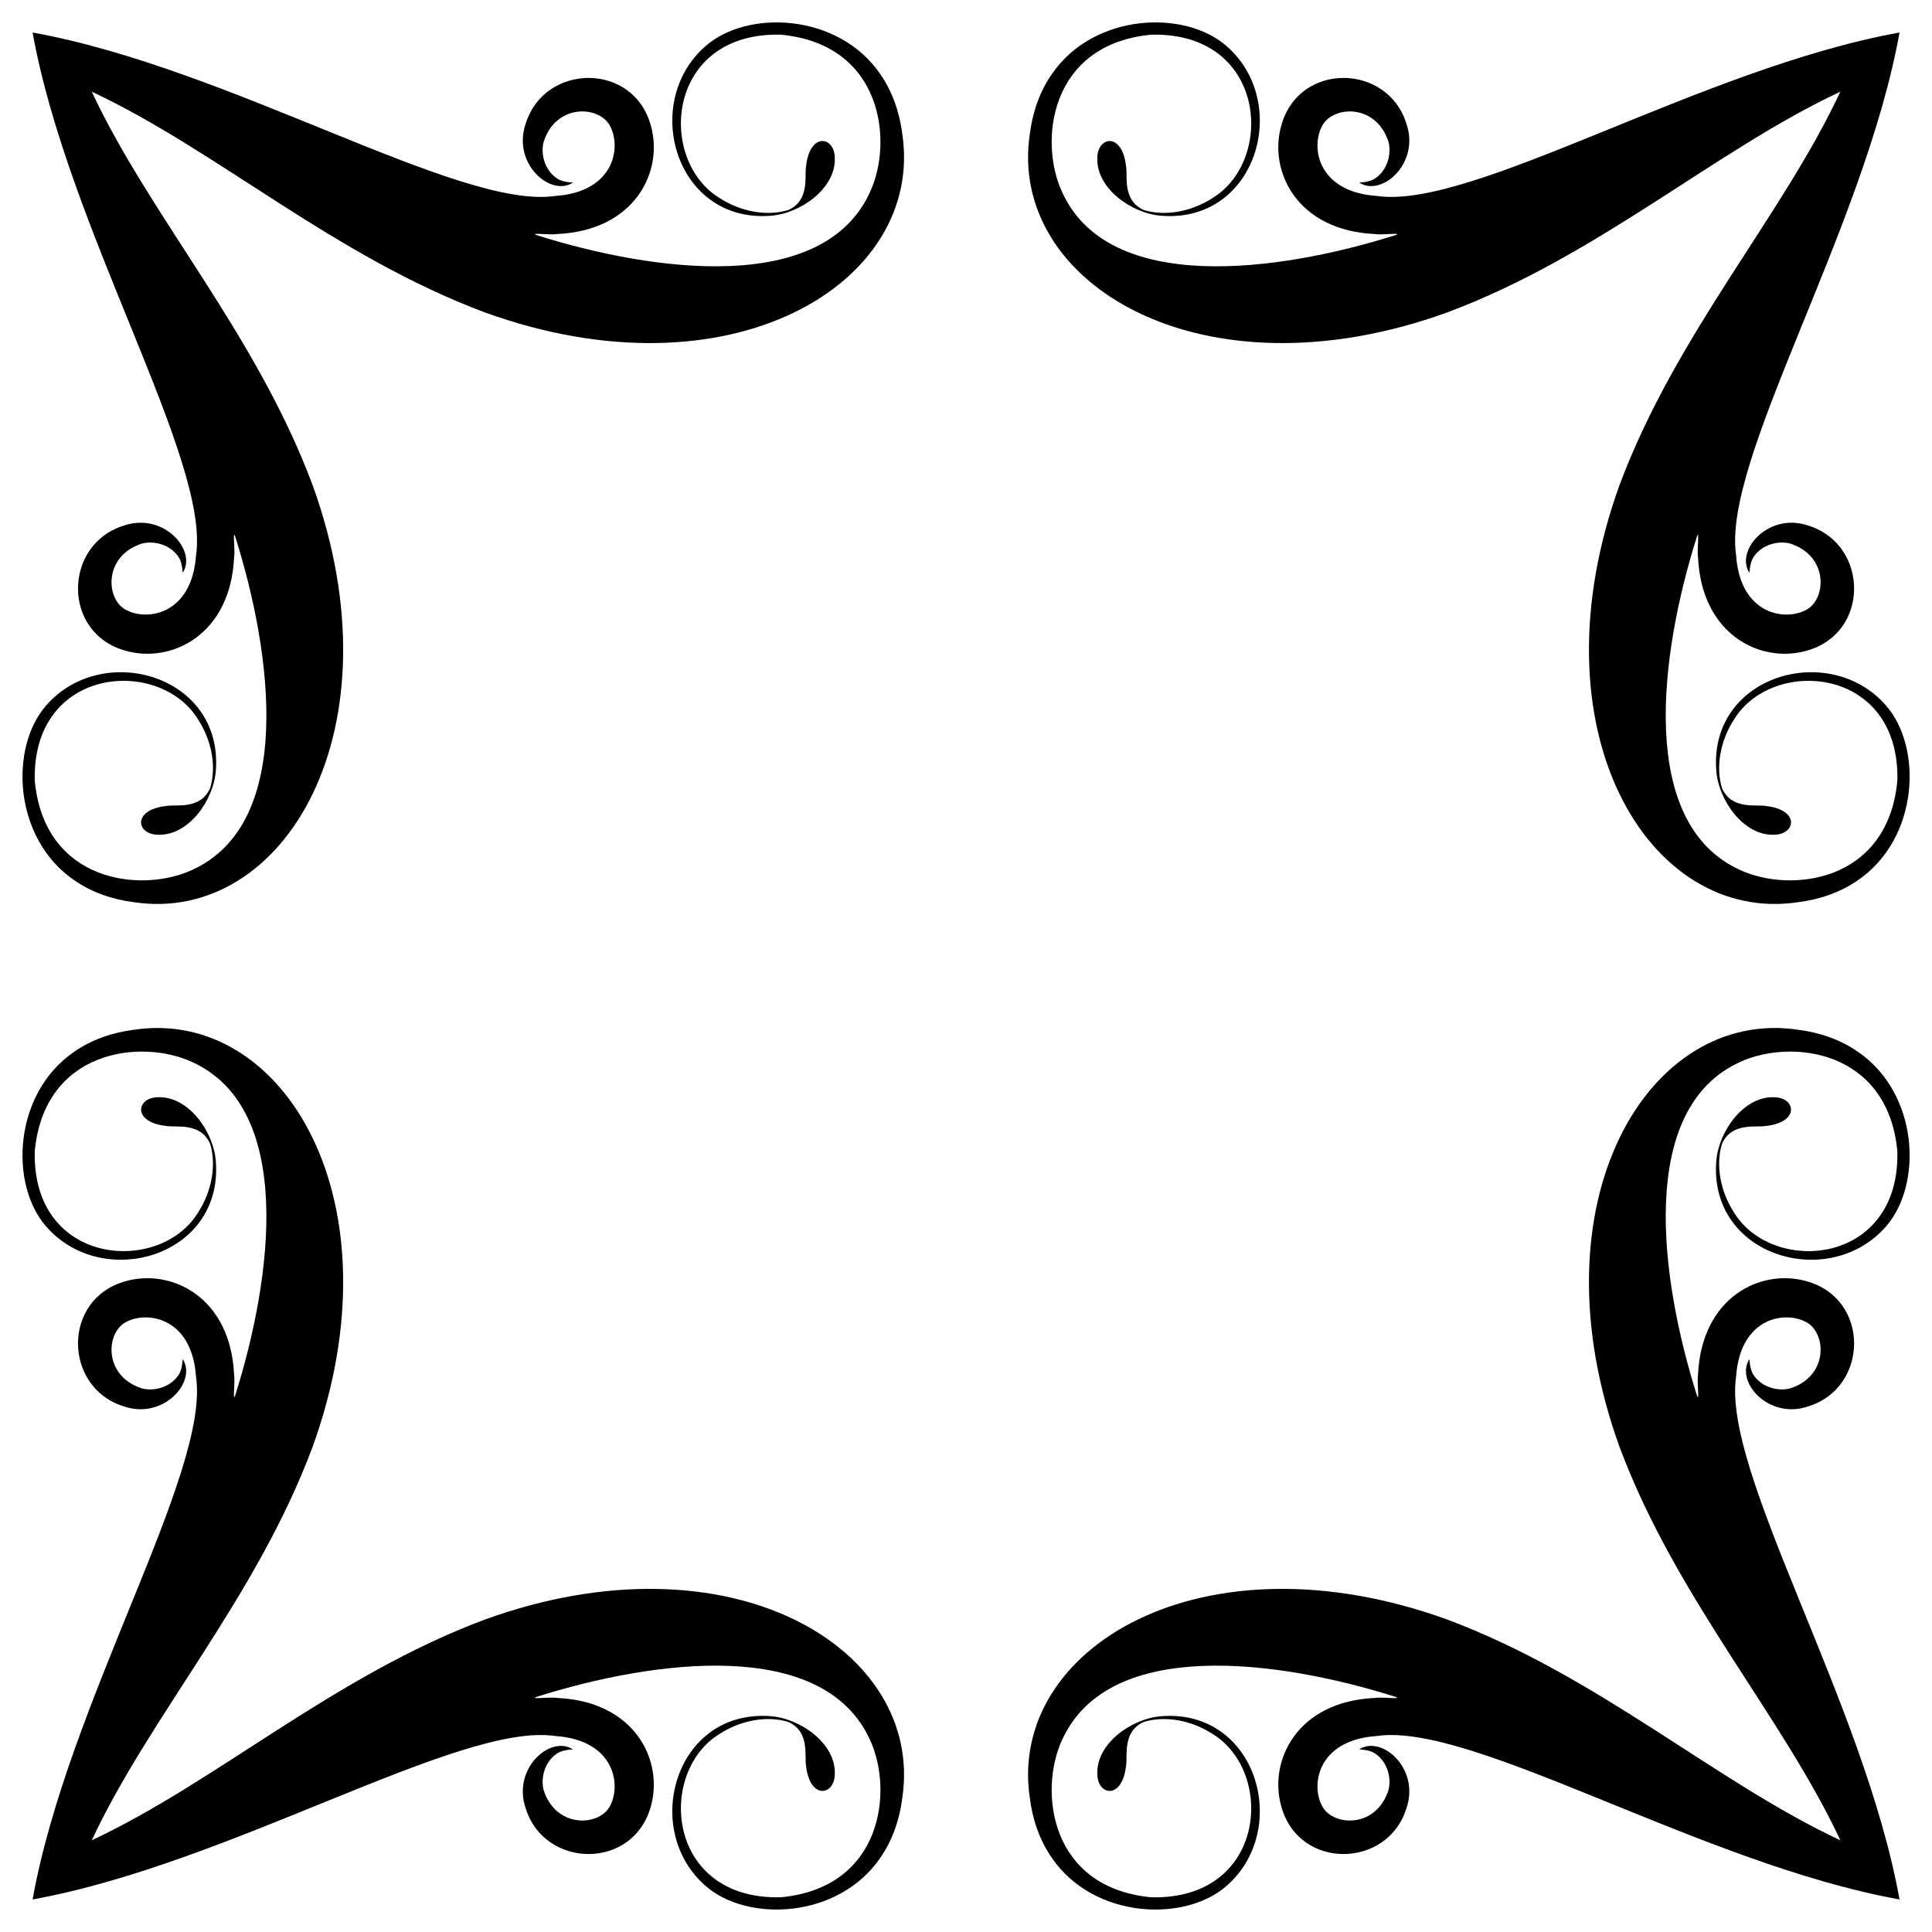 <?xml version="1.0" encoding="UTF-8"?>
<!DOCTYPE svg  PUBLIC '-//W3C//DTD SVG 1.1//EN'  'http://www.w3.org/Graphics/SVG/1.1/DTD/svg11.dtd'>
<svg enable-background="new 0 0 1638 1638" version="1.1" viewBox="0 0 1638 1638" xml:space="preserve" xmlns="http://www.w3.org/2000/svg">

	<path d="m1560.3 77.733c-49.36 105.65-139.37 205.38-187.18 333.4-75.194 207.8 24.497 372.71 151.26 353.8 18.069-2.245 35.869-8.256 50.874-18.715 51.885-35.609 54.86-112.86 23.592-148.23-47.894-54.816-149.64-25.542-143.77 54.965 1.709 25.498 23.152 55.523 48.691 54.747 18.727 0.102 22.57-21.119-6.457-24.339-8.163-1.613-29.106 3.562-37.379-15.188-5.32-17.633-1.826-39.849 10.626-58.846 32.978-52.592 140.48-44.245 138.07 52.629-8.158 86.378-90.608 95.475-133.32 75.642-87.188-39.441-68.173-183.11-36.437-283.28 0.202-0.292 0.615-0.868 0.817-1.16 0.391 5.91-0.897 13.178-0.036 19.61 3.115 65.52 53.104 89.926 91.881 78.974 54.243-14.88 52.901-89.905 2.047-105.98-33.929-12.049-62.815 20.827-50.372 39.901 0.389-4.854 0.985-9.96 3.908-14.032 6.618-9.408 19.384-13.488 30.404-10.868 31.946 10.071 31.131 44.767 15.55 55.273-17.245 11.222-57.593 6.589-61.162-45.222-12.062-81.101 108.42-275.7 138.56-443.25-167.55 30.143-362.15 150.62-443.25 138.56-51.811-3.569-56.444-43.917-45.222-61.162 10.506-15.581 45.202-16.396 55.273 15.55 2.62 11.02-1.46 23.786-10.868 30.404-4.072 2.923-9.178 3.519-14.032 3.908 19.075 12.443 51.951-16.443 39.901-50.372-16.075-50.853-91.099-52.196-105.98 2.047-10.952 38.777 13.454 88.767 78.974 91.881 6.432 0.861 13.7-0.426 19.61-0.035-0.292 0.202-0.868 0.615-1.16 0.817-100.16 31.736-243.84 50.751-283.28-36.437-19.833-42.712-10.736-125.16 75.642-133.32 96.875-2.404 105.22 105.1 52.629 138.07-18.997 12.453-41.213 15.946-58.846 10.627-18.75-8.273-13.575-29.216-15.188-37.379-3.221-29.028-24.441-25.184-24.339-6.457-0.776 25.539 29.25 46.982 54.747 48.691 80.507 5.872 109.78-95.873 54.965-143.77-35.369-31.268-112.62-28.293-148.23 23.592-10.459 15.005-16.47 32.805-18.715 50.874-18.911 126.76 145.99 226.45 353.8 151.26 128.02-47.814 227.75-137.82 333.4-187.18zm0 1482.5c-105.65-49.36-205.38-139.37-333.4-187.18-207.8-75.194-372.71 24.497-353.8 151.26 2.245 18.069 8.256 35.869 18.715 50.874 35.609 51.885 112.86 54.86 148.23 23.592 54.816-47.894 25.542-149.64-54.965-143.77-25.498 1.709-55.523 23.152-54.747 48.691-0.102 18.727 21.119 22.57 24.339-6.457 1.613-8.163-3.562-29.106 15.188-37.379 17.633-5.32 39.849-1.826 58.846 10.626 52.592 32.978 44.245 140.48-52.629 138.07-86.378-8.158-95.475-90.608-75.642-133.32 39.441-87.188 183.11-68.173 283.28-36.437 0.292 0.202 0.868 0.615 1.16 0.817-5.91 0.391-13.178-0.897-19.61-0.036-65.52 3.115-89.926 53.104-78.974 91.881 14.88 54.243 89.905 52.901 105.98 2.047 12.049-33.929-20.827-62.815-39.901-50.372 4.854 0.389 9.96 0.985 14.032 3.908 9.408 6.618 13.488 19.384 10.868 30.404-10.071 31.946-44.767 31.131-55.273 15.55-11.222-17.245-6.589-57.593 45.222-61.162 81.101-12.062 275.7 108.42 443.25 138.56-30.143-167.55-150.62-362.15-138.56-443.25 3.569-51.811 43.917-56.444 61.162-45.222 15.581 10.506 16.396 45.202-15.55 55.273-11.02 2.62-23.786-1.46-30.404-10.868-2.923-4.072-3.519-9.178-3.908-14.032-12.443 19.075 16.443 51.951 50.372 39.901 50.853-16.075 52.196-91.099-2.047-105.98-38.777-10.952-88.766 13.454-91.881 78.974-0.861 6.432 0.426 13.7 0.036 19.61-0.202-0.292-0.615-0.868-0.817-1.16-31.736-100.16-50.751-243.84 36.437-283.28 42.712-19.833 125.16-10.736 133.32 75.642 2.404 96.875-105.09 105.22-138.07 52.629-12.453-18.997-15.946-41.213-10.626-58.846 8.273-18.75 29.216-13.575 37.379-15.188 29.028-3.221 25.184-24.441 6.457-24.339-25.539-0.776-46.982 29.25-48.691 54.747-5.872 80.507 95.873 109.78 143.77 54.965 31.268-35.369 28.293-112.62-23.592-148.23-15.005-10.459-32.805-16.47-50.874-18.715-126.76-18.911-226.45 145.99-151.26 353.8 47.812 128.02 137.82 227.75 187.18 333.4zm-1482.5 0c49.36-105.65 139.37-205.38 187.18-333.4 75.194-207.8-24.497-372.71-151.26-353.8-18.069 2.245-35.869 8.256-50.874 18.715-51.885 35.609-54.86 112.86-23.592 148.23 47.894 54.816 149.64 25.542 143.77-54.965-1.709-25.498-23.152-55.523-48.691-54.747-18.727-0.102-22.57 21.119 6.457 24.339 8.163 1.613 29.106-3.562 37.379 15.188 5.32 17.633 1.826 39.849-10.627 58.846-32.977 52.592-140.48 44.245-138.07-52.629 8.158-86.378 90.608-95.475 133.32-75.642 87.188 39.441 68.173 183.11 36.437 283.28-0.202 0.292-0.615 0.868-0.817 1.16-0.391-5.91 0.897-13.178 0.035-19.61-3.115-65.52-53.104-89.926-91.881-78.974-54.243 14.88-52.901 89.905-2.047 105.98 33.929 12.049 62.815-20.827 50.372-39.901-0.389 4.854-0.985 9.96-3.908 14.032-6.618 9.408-19.384 13.488-30.404 10.868-31.946-10.071-31.131-44.767-15.55-55.273 17.245-11.222 57.593-6.589 61.162 45.222 12.062 81.101-108.42 275.7-138.56 443.25 167.55-30.143 362.15-150.62 443.25-138.56 51.811 3.569 56.444 43.917 45.222 61.162-10.506 15.581-45.202 16.396-55.273-15.55-2.62-11.02 1.46-23.786 10.868-30.404 4.072-2.923 9.179-3.519 14.032-3.908-19.075-12.443-51.951 16.443-39.901 50.372 16.075 50.853 91.099 52.196 105.98-2.047 10.952-38.777-13.454-88.766-78.974-91.881-6.432-0.861-13.7 0.426-19.61 0.036 0.292-0.202 0.868-0.615 1.16-0.817 100.16-31.736 243.84-50.751 283.28 36.437 19.833 42.712 10.736 125.16-75.642 133.32-96.875 2.404-105.22-105.09-52.629-138.07 18.997-12.453 41.213-15.946 58.846-10.626 18.75 8.273 13.575 29.216 15.188 37.379 3.221 29.028 24.441 25.184 24.339 6.457 0.776-25.539-29.25-46.982-54.747-48.691-80.507-5.872-109.78 95.873-54.965 143.77 35.369 31.268 112.62 28.293 148.23-23.592 10.459-15.005 16.47-32.805 18.715-50.874 18.911-126.76-145.99-226.45-353.8-151.26-128.02 47.812-227.74 137.82-333.4 187.18zm0-1482.5c105.65 49.36 205.38 139.37 333.4 187.18 207.8 75.194 372.71-24.497 353.8-151.26-2.245-18.069-8.256-35.869-18.715-50.874-35.609-51.885-112.86-54.86-148.23-23.592-54.816 47.894-25.542 149.64 54.965 143.77 25.498-1.709 55.523-23.152 54.747-48.691 0.102-18.727-21.119-22.57-24.339 6.457-1.613 8.163 3.562 29.106-15.188 37.379-17.633 5.32-39.849 1.826-58.846-10.627-52.592-32.977-44.245-140.48 52.629-138.07 86.378 8.158 95.475 90.608 75.642 133.32-39.441 87.188-183.11 68.173-283.28 36.437-0.292-0.202-0.868-0.615-1.16-0.817 5.91-0.391 13.178 0.897 19.61 0.035 65.52-3.115 89.926-53.104 78.974-91.881-14.88-54.243-89.905-52.901-105.98-2.047-12.049 33.929 20.827 62.815 39.901 50.372-4.854-0.389-9.96-0.985-14.032-3.908-9.408-6.618-13.488-19.384-10.868-30.404 10.071-31.946 44.767-31.131 55.273-15.55 11.222 17.245 6.589 57.593-45.222 61.162-81.102 12.063-275.7-108.42-443.25-138.56 30.143 167.55 150.62 362.15 138.56 443.25-3.569 51.811-43.917 56.444-61.162 45.222-15.581-10.506-16.396-45.202 15.55-55.273 11.02-2.62 23.786 1.46 30.404 10.868 2.923 4.072 3.519 9.179 3.908 14.032 12.443-19.075-16.443-51.951-50.372-39.901-50.853 16.075-52.196 91.099 2.047 105.98 38.777 10.952 88.767-13.454 91.881-78.974 0.861-6.432-0.426-13.7-0.035-19.61 0.202 0.292 0.615 0.868 0.817 1.16 31.736 100.16 50.751 243.84-36.437 283.28-42.712 19.833-125.16 10.736-133.32-75.642-2.403-96.873 105.1-105.22 138.07-52.628 12.453 18.997 15.946 41.213 10.627 58.846-8.273 18.75-29.216 13.575-37.379 15.188-29.028 3.221-25.184 24.441-6.457 24.339 25.539 0.776 46.982-29.25 48.691-54.747 5.872-80.507-95.873-109.78-143.77-54.965-31.269 35.369-28.294 112.62 23.591 148.23 15.005 10.459 32.805 16.47 50.874 18.715 126.76 18.911 226.45-145.99 151.26-353.8-47.812-128.02-137.82-227.75-187.18-333.4z"/>

</svg>
